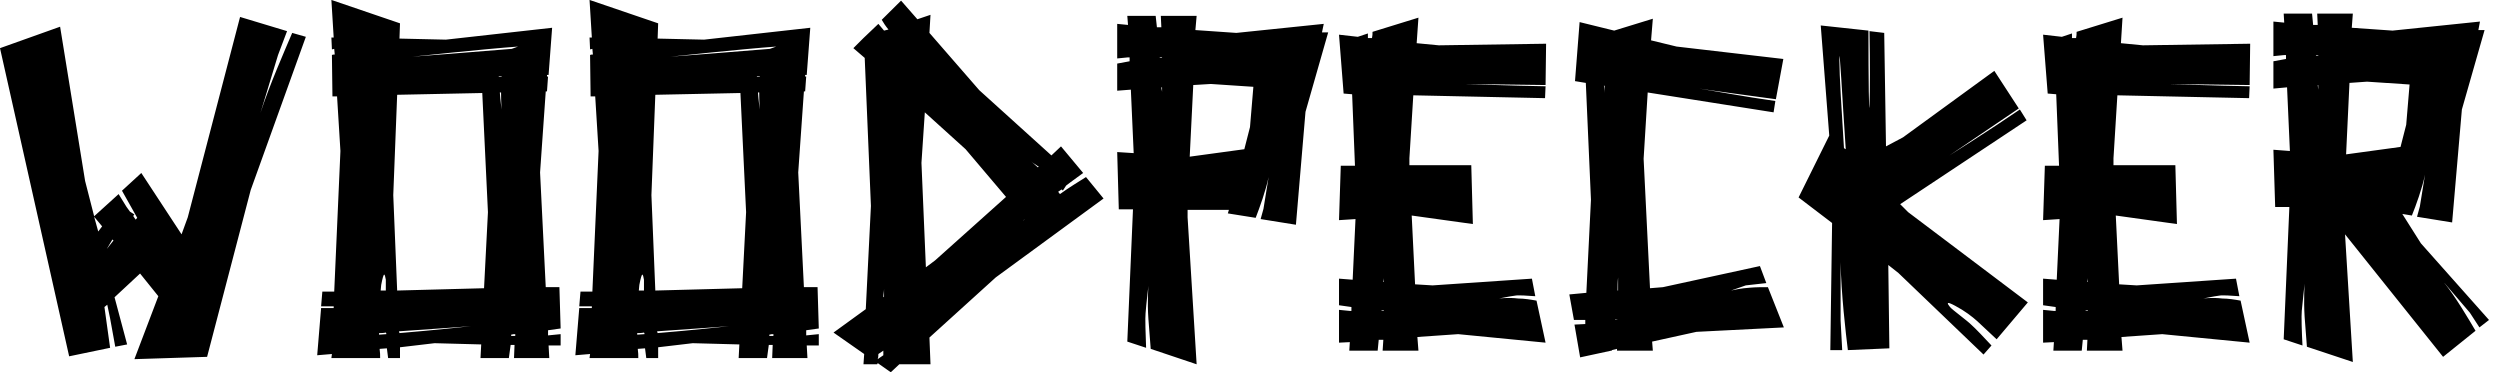 <svg id="mainsvg" xmlns="http://www.w3.org/2000/svg" xmlns:xlink="http://www.w3.org/1999/xlink" version="1.1" x="0px" y="0px" enable-background="new 0 0 200 162.5" xml:space="preserve" viewBox="0 0 141 21"><path fill="#000" transform="translate(0, 19.296)" d="M16.48-17.44C16.06-16.45 15.20-14.50 14.69-12.93L15.68-16.19L16.19-17.54L13.54-18.34L10.59-7.04L10.24-6.08L7.97-9.54L6.88-8.54L7.74-7.01L7.65-6.91L7.52-7.10C7.52-7.14 7.55-7.17 7.58-7.20L7.33-7.36L7.14-7.62L6.69-8.35L5.31-7.10L4.80-9.09L3.39-17.79L0-16.58L3.90 0.80L6.21 0.32L5.89-1.98L6.05-2.11L6.21-1.34L6.50 0.26L7.17 0.13L6.46-2.53L7.90-3.87L8.93-2.59L7.58 0.96L11.68 0.83L14.14-8.58L17.25-17.22ZM5.76-6.53L5.54-6.24L5.31-7.07ZM6.40-5.73L6.02-5.25L6.34-5.79ZM14.46-12.19L14.50-12.32C14.50-12.29 14.46-12.22 14.46-12.19ZM31.62-0.45L30.91-0.38L30.91-0.67L31.62-0.77L31.55-3.10L30.78-3.10L30.46-9.57L30.78-14.14L30.85-14.14L30.91-14.98L30.85-14.98L30.85-15.07L30.94-15.07L31.14-17.73L25.15-17.06L22.53-17.12L22.56-17.98L18.69-19.30L18.82-17.18L18.69-17.18L18.72-16.51L18.85-16.54L18.88-16.22C18.82-16.22 18.75-16.22 18.72-16.19L18.75-13.86L19.01-13.86L19.20-10.78L18.85-2.85L18.18-2.85L18.11-2.02L18.82-2.02L18.82-1.92L18.11-1.92L17.89 0.74L18.72 0.67L18.69 0.90L21.44 0.90C21.44 0.74 21.44 0.58 21.41 0.38L21.82 0.35L21.89 0.90L22.56 0.90L22.56 0.29L24.51 0.06L27.14 0.13L27.10 0.90L28.70 0.90L28.80 0.16L29.02 0.16L28.99 0.90L30.98 0.90L30.94 0.19L31.62 0.19ZM22.18-8.29L22.40-13.95L27.20-14.05L27.52-7.33L27.30-3.04L22.40-2.91ZM28.86-16.54C26.98-16.38 23.26-16.10 23.26-16.10C23.26-16.10 27.39-16.54 29.22-16.67ZM22.50-0.61C24.48-0.74 26.56-0.90 26.56-0.90C26.56-0.90 24.48-0.67 22.53-0.51ZM21.50-3.23C21.66-4.06 21.70-3.84 21.76-3.52L21.76-2.91L21.47-2.91C21.47-3.01 21.50-3.14 21.50-3.23ZM21.38-0.51C21.50-0.51 21.63-0.51 21.76-0.54C21.79-0.51 21.79-0.48 21.79-0.45C21.63-0.45 21.50-0.42 21.38-0.42ZM28.29-13.12C28.29-13.12 28.22-13.63 28.19-14.08L28.26-14.08C28.26-13.54 28.29-13.12 28.29-13.12ZM28.83-0.42C28.93-0.45 28.99-0.45 29.06-0.45L29.06-0.35L28.83-0.35ZM28.13-14.98L28.13-15.01L28.29-15.01L28.29-14.98ZM46.18-0.45L45.47-0.38L45.47-0.67L46.18-0.77L46.11-3.10L45.34-3.10L45.02-9.57L45.34-14.14L45.41-14.14L45.47-14.98L45.41-14.98L45.41-15.07L45.50-15.07L45.70-17.73L39.71-17.06L37.09-17.12L37.12-17.98L33.25-19.30L33.38-17.18L33.25-17.18L33.28-16.51L33.41-16.54L33.44-16.22C33.38-16.22 33.31-16.22 33.28-16.19L33.31-13.86L33.57-13.86L33.76-10.78L33.41-2.85L32.74-2.85L32.67-2.02L33.38-2.02L33.38-1.92L32.67-1.92L32.45 0.74L33.28 0.67L33.25 0.90L36 0.90C36 0.74 36 0.58 35.97 0.38L36.38 0.35L36.45 0.90L37.12 0.90L37.12 0.29L39.07 0.06L41.70 0.13L41.66 0.90L43.26 0.90L43.36 0.16L43.58 0.16L43.55 0.90L45.54 0.90L45.50 0.19L46.18 0.19ZM36.74-8.29L36.96-13.95L41.76-14.05L42.08-7.33L41.86-3.04L36.96-2.91ZM43.42-16.54C41.54-16.38 37.82-16.10 37.82-16.10C37.82-16.10 41.95-16.54 43.78-16.67ZM37.06-0.61C39.04-0.74 41.12-0.90 41.12-0.90C41.12-0.90 39.04-0.67 37.09-0.51ZM36.06-3.23C36.22-4.06 36.26-3.84 36.32-3.52L36.32-2.91L36.03-2.91C36.03-3.01 36.06-3.14 36.06-3.23ZM35.94-0.51C36.06-0.51 36.19-0.51 36.32-0.54C36.35-0.51 36.35-0.48 36.35-0.45C36.19-0.45 36.06-0.42 35.94-0.42ZM42.85-13.12C42.85-13.12 42.78-13.63 42.75-14.08L42.82-14.08C42.82-13.54 42.85-13.12 42.85-13.12ZM43.39-0.42C43.49-0.45 43.55-0.45 43.62-0.45L43.62-0.35L43.39-0.35ZM42.69-14.98L42.69-15.01L42.85-15.01L42.85-14.98ZM61.25-9.31C60.86-9.06 60.32-8.74 59.78-8.35L59.68-8.48L59.87-8.61C59.90-8.58 59.94-8.58 59.94-8.54L60.13-8.83L60.38-9.02L61.09-9.54L59.84-11.04L59.30-10.53L55.23-14.21L52.42-17.44L52.48-18.46L51.74-18.21L50.82-19.26L49.73-18.18C49.82-18.02 49.95-17.82 50.11-17.63L49.86-17.57L49.54-17.95L48.70-17.15L48.13-16.58L48.77-16.03L49.12-7.68L48.83-1.86L47.01-0.54L48.74 0.67L48.70 1.25L49.47 1.25C49.47 1.25 49.50 1.22 49.50 1.18L50.24 1.70L50.72 1.25L52.48 1.25L52.42-0.26L56.16-3.65L62.24-8.10ZM51.97-10.11L52.16-12.96L54.46-10.88L56.74-8.19L52.74-4.61L52.22-4.22ZM49.82 0.48L49.82 0.74L49.50 0.96C49.54 0.86 49.54 0.77 49.54 0.67ZM58.53-9.86L58.14-10.21C58.24-10.11 58.40-10.02 58.59-9.89ZM49.82-2.53C49.82-2.69 49.86-2.85 49.86-3.01L49.86-2.56ZM57.70-6.85C57.73-6.88 57.76-6.91 57.79-6.91ZM74.66-17.95L69.73-17.44L67.42-17.60L67.49-18.40L65.47-18.40L65.50-17.76L65.25-17.76L65.18-18.40L63.58-18.40L63.62-17.89L63.01-17.95L63.01-16L63.62-16.06L63.71-16.06L63.71-15.84L63.01-15.71L63.01-14.18L63.78-14.24L63.94-10.66L63.01-10.72L63.10-7.49L63.90-7.49L63.58-0.03L64.64 0.32C64.61-0.42 64.58-1.38 64.61-1.63C64.64-2.08 64.77-3.17 64.77-3.17C64.77-3.17 64.70-2.27 64.77-1.31L64.90 0.38L67.49 1.25L66.98-7.04L66.98-7.46L69.31-7.46L69.25-7.26L70.82-7.01C71.04-7.58 71.39-8.54 71.55-9.31L71.26-7.52L71.10-6.94L73.09-6.62L73.63-12.99L74.91-17.47L74.56-17.47ZM67.30-14.50L68.29-14.56L70.69-14.40L70.50-12.13L70.18-10.88L67.10-10.46ZM65.54-16.06L65.54-16.03L65.41-16.03L65.41-16.06ZM65.54-14.11C65.54-14.18 65.50-14.27 65.50-14.37L65.54-14.37ZM71.62-9.63C71.62-9.60 71.58-9.54 71.58-9.50ZM85.63-2.46C85.06-2.53 84.54-2.46 84.54-2.46C84.54-2.46 85.18-2.59 85.44-2.62C85.60-2.66 86.18-2.62 86.59-2.59L86.40-3.58L80.80-3.20L79.81-3.26L79.62-7.14L83.07-6.66L82.98-9.98L79.49-9.98L79.49-10.37L79.71-13.92L87.14-13.76L87.17-14.43C85.28-14.46 82.62-14.56 82.62-14.56C82.62-14.56 85.28-14.53 87.17-14.50L87.20-16.83L81.15-16.74L79.90-16.86L80.00-18.30L77.41-17.50C77.41-17.38 77.41-17.28 77.38-17.15L77.15-17.15L77.15-17.41L76.58-17.22L75.52-17.34L75.78-14.02L76.26-13.98L76.42-9.95L75.62-9.95L75.52-6.88L76.45-6.94L76.29-3.52L75.52-3.58L75.52-2.08L76.22-1.98L76.22-1.76L76.13-1.76L75.52-1.82L75.52 0.03L76.13 0L76.10 0.48L77.70 0.48L77.76-0.13L78.02-0.13L77.98 0.48L80.00 0.48L79.94-0.29L82.24-0.45L87.17 0.03L86.66-2.34C86.34-2.40 85.95-2.46 85.63-2.46ZM78.05-1.79L78.05-1.76L77.92-1.76L77.92-1.79ZM78.02-3.39C78.02-3.46 78.05-3.52 78.05-3.62L78.05-3.39ZM99.71-3.10C99.39-3.10 99.01-3.10 98.69-3.07C98.21-3.04 97.76-2.94 97.63-2.91L98.46-3.20L99.62-3.33L99.26-4.29L93.79-3.10L93.06-3.04L92.70-10.34L92.93-14.08L100.03-12.96L100.13-13.60C98.53-13.82 96.42-14.21 95.84-14.30C96.38-14.21 98.53-13.92 100.16-13.70L100.58-15.97L94.56-16.67L93.12-17.02L93.22-18.24L91.04-17.57L89.09-18.05L88.83-14.72L89.44-14.62L89.73-8.03L89.47-2.78L88.51-2.69L88.77-1.25L89.41-1.25L89.41-1.02L88.80-0.99L89.12 0.86L90.88 0.48L90.91 0.48L90.91 0.45L91.20 0.38L91.20 0.48L93.22 0.48L93.18-0.03L95.68-0.58L100.61-0.83ZM91.23-2.91C91.23-3.14 91.23-3.39 91.26-3.65L91.26-2.91ZM90.50-14.05C90.50-14.05 90.50-14.24 90.46-14.46L90.50-14.46ZM91.26-1.28L91.10-1.25L91.10-1.28ZM110.27-2.05C110.82-1.76 111.23-1.44 111.52-1.18L112.61-0.16L114.37-2.24L107.62-7.33L107.17-7.78L114.30-12.51L113.92-13.12C112.29-12 109.95-10.53 109.95-10.53C109.95-10.53 112.26-12.10 113.86-13.18L112.48-15.30L107.33-11.55L106.37-11.04L106.27-17.44L105.44-17.54C105.47-15.81 105.47-14.14 105.44-13.41C105.41-12.51 105.38-14.91 105.38-17.57L102.69-17.86L103.17-11.65L101.44-8.16L103.33-6.72L103.23 0.45L103.90 0.45L103.81-1.22L103.81-4.51C103.84-2.75 104.10-0.51 104.22 0.45L106.56 0.35L106.50-4.35L107.07-3.90L111.87 0.70L112.32 0.19C112.03-0.13 111.36-0.83 111.17-0.99C110.94-1.22 110.11-1.82 109.98-1.98C109.82-2.18 109.73-2.34 110.27-2.05ZM104.00-10.94C103.87-12.99 103.74-15.07 103.74-15.94C103.74-16.96 103.90-13.82 104.10-10.88ZM125.34-2.46C124.77-2.53 124.26-2.46 124.26-2.46C124.26-2.46 124.90-2.59 125.15-2.62C125.31-2.66 125.89-2.62 126.30-2.59L126.11-3.58L120.51-3.20L119.52-3.26L119.33-7.14L122.78-6.66L122.69-9.98L119.20-9.98L119.20-10.37L119.42-13.92L126.85-13.76L126.88-14.43C124.99-14.46 122.34-14.56 122.34-14.56C122.34-14.56 124.99-14.53 126.88-14.50L126.91-16.83L120.86-16.74L119.62-16.86L119.71-18.30L117.12-17.50C117.12-17.38 117.12-17.28 117.09-17.15L116.86-17.15L116.86-17.41L116.29-17.22L115.23-17.34L115.49-14.02L115.97-13.98L116.13-9.95L115.33-9.95L115.23-6.88L116.16-6.94L116.00-3.52L115.23-3.58L115.23-2.08L115.94-1.98L115.94-1.76L115.84-1.76L115.23-1.82L115.23 0.03L115.84 0L115.81 0.48L117.41 0.48L117.47-0.13L117.73-0.13L117.70 0.48L119.71 0.48L119.65-0.29L121.95-0.45L126.88 0.03L126.37-2.34C126.05-2.40 125.66-2.46 125.34-2.46ZM117.76-1.79L117.76-1.76L117.63-1.76L117.63-1.79ZM117.73-3.39C117.73-3.46 117.76-3.52 117.76-3.62L117.76-3.39ZM140.38-1.25L136.54-5.57L135.49-7.23L136.03-7.14C136.26-7.71 136.61-8.67 136.77-9.44L136.48-7.65L136.32-7.07L138.30-6.75L138.85-13.12L140.13-17.60L139.78-17.60L139.87-18.08L134.94-17.57L132.64-17.73L132.70-18.53L130.69-18.53L130.72-17.89L130.46-17.89L130.40-18.53L128.80-18.53L128.83-18.02L128.22-18.08L128.22-16.13L128.83-16.19L128.93-16.19L128.93-15.97L128.22-15.84L128.22-14.30L128.99-14.37L129.15-10.78L128.22-10.85L128.32-7.62L129.12-7.62L128.80-0.16L129.86 0.19C129.82-0.54 129.79-1.50 129.82-1.76C129.86-2.21 129.98-3.30 129.98-3.30C129.98-3.30 129.92-2.40 129.98-1.44L130.11 0.26L132.70 1.12L132.26-6.08L137.79 0.83L139.62-0.64C139.30-1.18 138.50-2.56 137.82-3.39L139.30-1.66L139.84-0.83ZM133.50-14.69L135.90-14.53L135.71-12.26L135.39-11.01L132.32-10.59L132.51-14.62ZM130.75-16.19L130.75-16.16L130.62-16.16L130.62-16.19ZM130.75-14.24C130.75-14.30 130.72-14.40 130.72-14.50L130.75-14.50ZM137.73-3.49L137.63-3.62ZM136.83-9.76C136.83-9.73 136.80-9.66 136.80-9.63Z"/></svg>